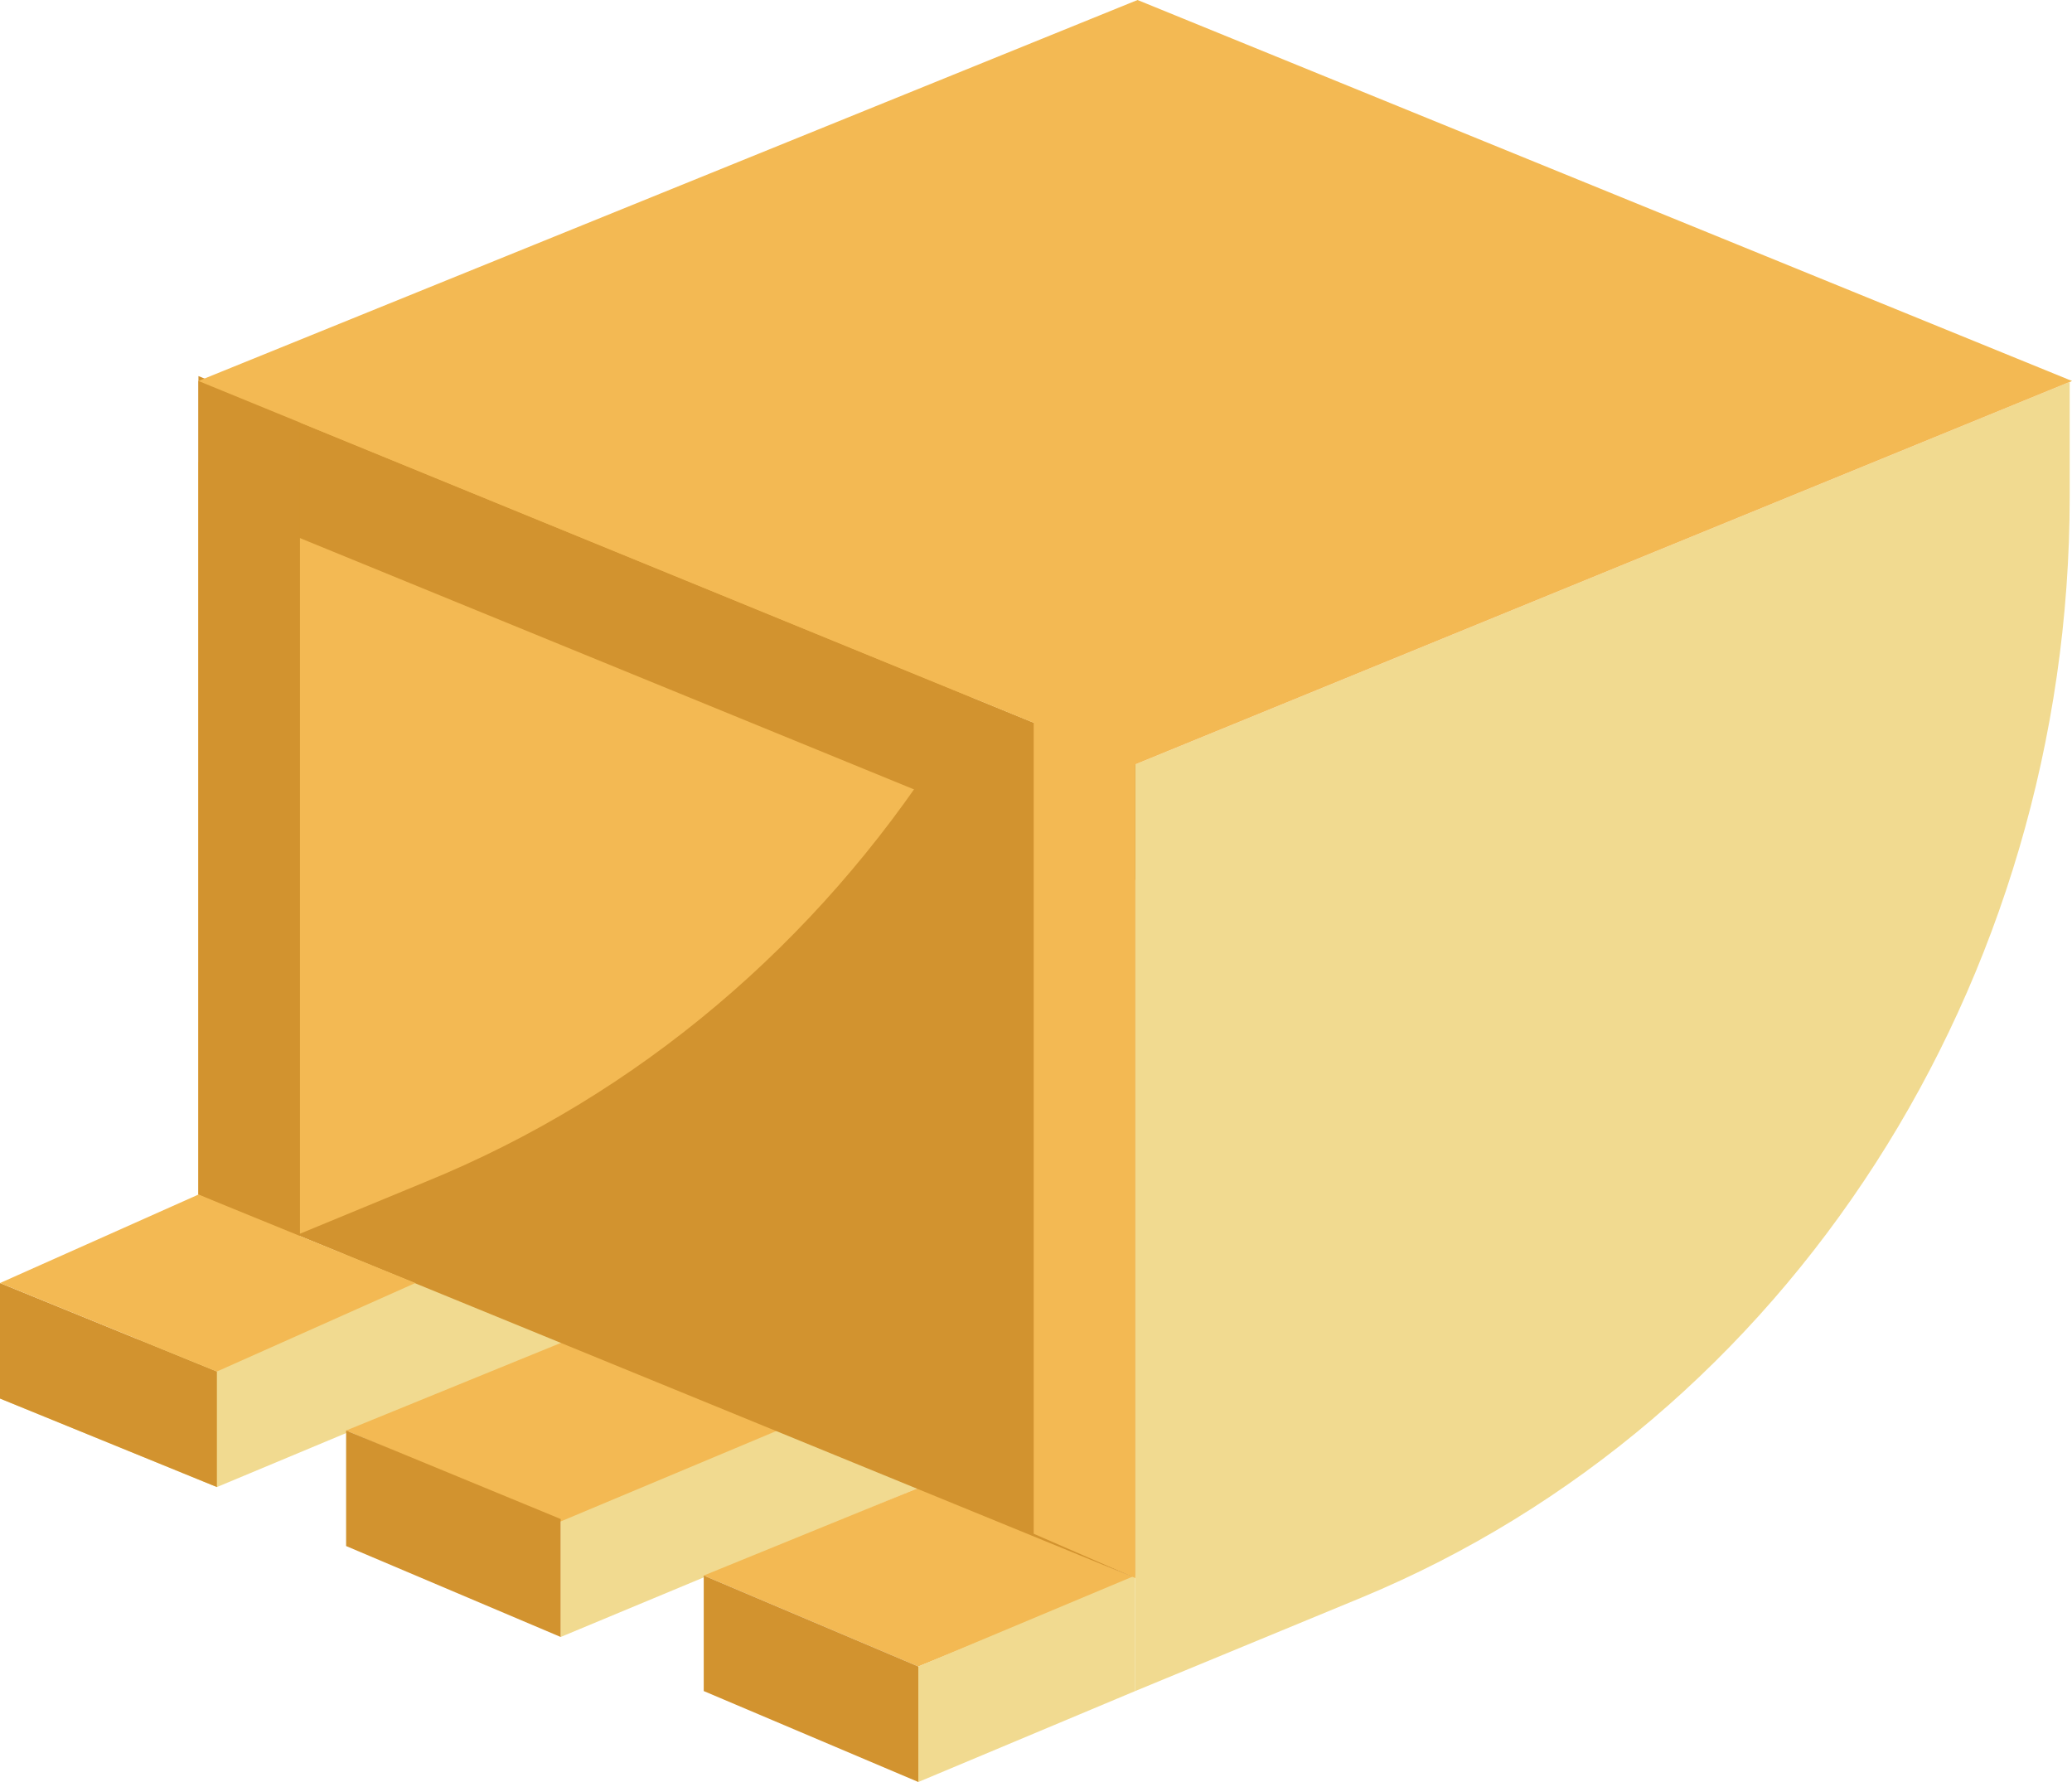 <svg xmlns="http://www.w3.org/2000/svg" width="100" height="86" viewBox="0 0 100 86" fill="none"><g clip-path="url(#clip0_8_219)"><path d="M27.506 64.648L10.468 71.766L0 67.495L17.149 60.259L27.506 64.648Z" fill="#F1DA90"></path><path d="M44.432 66.19L27.06 73.308V79.001L44.432 71.766V66.19Z" fill="#F1DA90"></path><path d="M54.788 76.154L44.321 80.425L33.964 76.036L44.432 71.766L54.788 76.154Z" fill="#F3B953"></path><path d="M37.528 69.037L27.06 73.426L16.704 69.037L27.172 64.767L37.528 69.037Z" fill="#F3B953"></path><path d="M9.577 18.386L54.788 36.891V76.154L9.577 57.65V18.386Z" fill="#D2932F"></path><path d="M100 18.386L54.788 36.891V81.611L65.702 77.103C86.303 68.563 99.889 47.448 99.889 23.961V18.386H100Z" fill="#F1DA90"></path><path d="M54.788 3.914L9.577 22.301V61.564L20.49 57.056C41.203 48.634 54.788 27.52 54.788 3.914Z" fill="#F3B953"></path><path d="M54.788 76.036L44.321 80.425V86L54.788 81.611V76.036Z" fill="#F1DA90"></path><path d="M16.704 69.037L27.06 73.308V79.001L16.704 74.612V69.037Z" fill="#D2932F"></path><path d="M0 61.92L10.468 66.19V71.766L0 67.495V61.92Z" fill="#D2932F"></path><path d="M12.472 19.572L54.788 36.891V42.466L12.472 25.148V19.572Z" fill="#D2932F"></path><path d="M9.577 18.149L14.477 20.166V59.785L9.577 57.65V18.149Z" fill="#D2932F"></path><path d="M49.889 34.519L54.788 36.535V76.154L49.889 74.019V34.519Z" fill="#F3B953"></path><path d="M20.044 61.92L10.468 66.19L0 61.92L9.577 57.65L20.044 61.92Z" fill="#F3B953"></path><path d="M33.964 76.036L44.321 80.425V86L33.964 81.611V76.036Z" fill="#D2932F"></path><path d="M100 18.386L54.788 36.891L9.577 18.386L54.9 0L100 18.386Z" fill="#F3B953"></path></g><defs><clipPath id="clip0_8_219"><rect width="100" height="86" fill="white"></rect></clipPath></defs></svg>